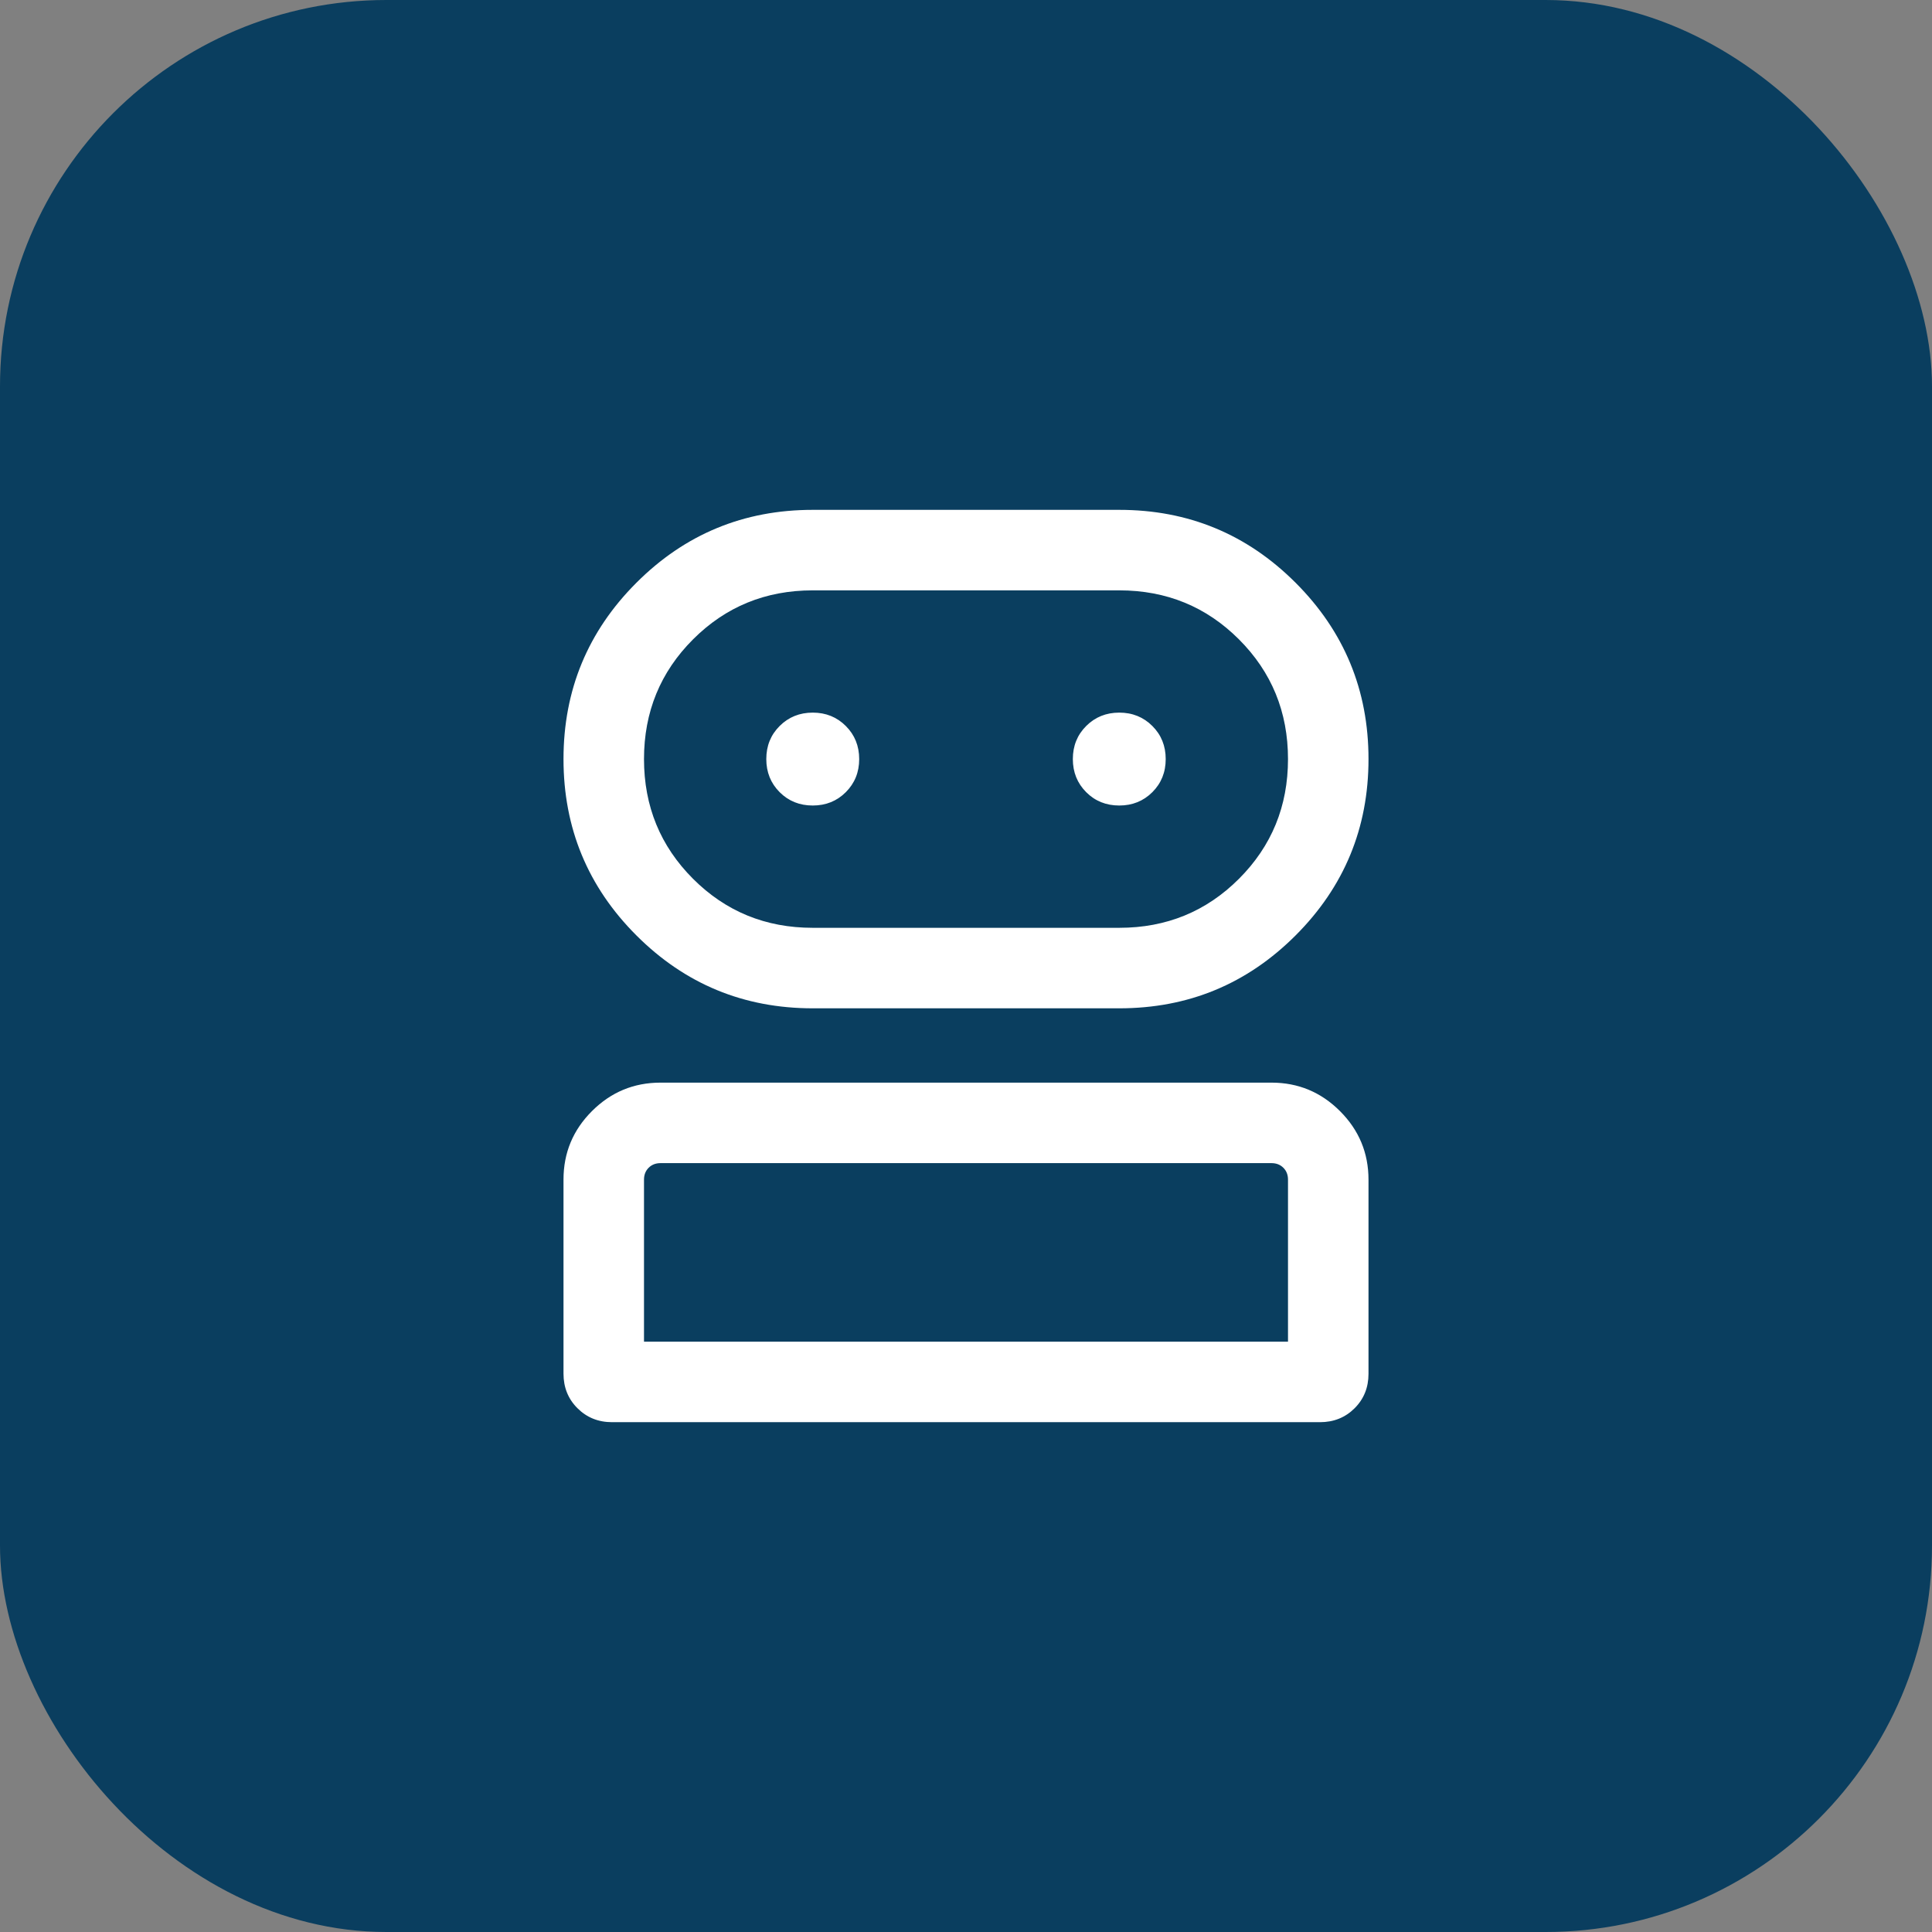 <svg width="60" height="60" viewBox="0 0 60 60" fill="none" xmlns="http://www.w3.org/2000/svg">
<rect x="0" y="0" width="60" height="60" fill="#808080" stroke="none"/>
<rect width="60" height="60" rx="12" fill="#0A3E5F"/>
<mask id="mask0_1306_1145" style="mask-type:alpha" maskUnits="userSpaceOnUse" x="10" y="10" width="40" height="40">
<rect x="10" y="10" width="40" height="40" fill="#D9D9D9"/>
</mask>
<g mask="url(#mask0_1306_1145)">
<path d="M19.007 44.167C18.58 44.167 18.222 44.022 17.933 43.733C17.644 43.445 17.5 43.087 17.5 42.66V36.631C17.5 35.803 17.795 35.094 18.385 34.505C18.975 33.916 19.684 33.622 20.513 33.622H39.487C40.316 33.622 41.025 33.917 41.615 34.507C42.205 35.097 42.5 35.807 42.5 36.636V42.664C42.5 43.091 42.356 43.448 42.067 43.736C41.778 44.023 41.42 44.167 40.993 44.167H19.007ZM25.24 31.314C23.099 31.314 21.274 30.56 19.764 29.05C18.255 27.541 17.5 25.715 17.5 23.574C17.5 21.433 18.255 19.607 19.764 18.098C21.274 16.588 23.099 15.834 25.24 15.834H34.76C36.901 15.834 38.726 16.588 40.236 18.098C41.745 19.607 42.5 21.433 42.5 23.574C42.5 25.715 41.745 27.541 40.236 29.05C38.726 30.56 36.901 31.314 34.76 31.314H25.24ZM20 41.667H40V36.635C40 36.485 39.952 36.362 39.856 36.266C39.76 36.17 39.637 36.122 39.487 36.122H20.513C20.363 36.122 20.24 36.17 20.144 36.266C20.048 36.362 20 36.485 20 36.635V41.667ZM25.24 28.814H34.76C36.223 28.814 37.462 28.307 38.477 27.292C39.492 26.277 40 25.038 40 23.574C40 22.11 39.492 20.871 38.477 19.856C37.462 18.841 36.223 18.334 34.76 18.334H25.24C23.777 18.334 22.538 18.841 21.523 19.856C20.508 20.871 20 22.11 20 23.574C20 25.038 20.508 26.277 21.523 27.292C22.538 28.307 23.777 28.814 25.24 28.814ZM25.24 25.016C25.648 25.016 25.991 24.878 26.267 24.602C26.544 24.325 26.683 23.983 26.683 23.574C26.683 23.166 26.544 22.823 26.268 22.547C25.992 22.27 25.649 22.131 25.241 22.131C24.832 22.131 24.49 22.27 24.213 22.546C23.936 22.822 23.798 23.165 23.798 23.573C23.798 23.982 23.936 24.324 24.212 24.601C24.489 24.878 24.831 25.016 25.24 25.016ZM34.759 25.016C35.167 25.016 35.51 24.878 35.787 24.602C36.064 24.325 36.202 23.983 36.202 23.574C36.202 23.166 36.064 22.823 35.788 22.547C35.511 22.27 35.169 22.131 34.76 22.131C34.352 22.131 34.009 22.27 33.733 22.546C33.456 22.822 33.318 23.165 33.318 23.573C33.318 23.982 33.456 24.324 33.732 24.601C34.008 24.878 34.351 25.016 34.759 25.016Z" fill="white"/>
</g>
</svg>
